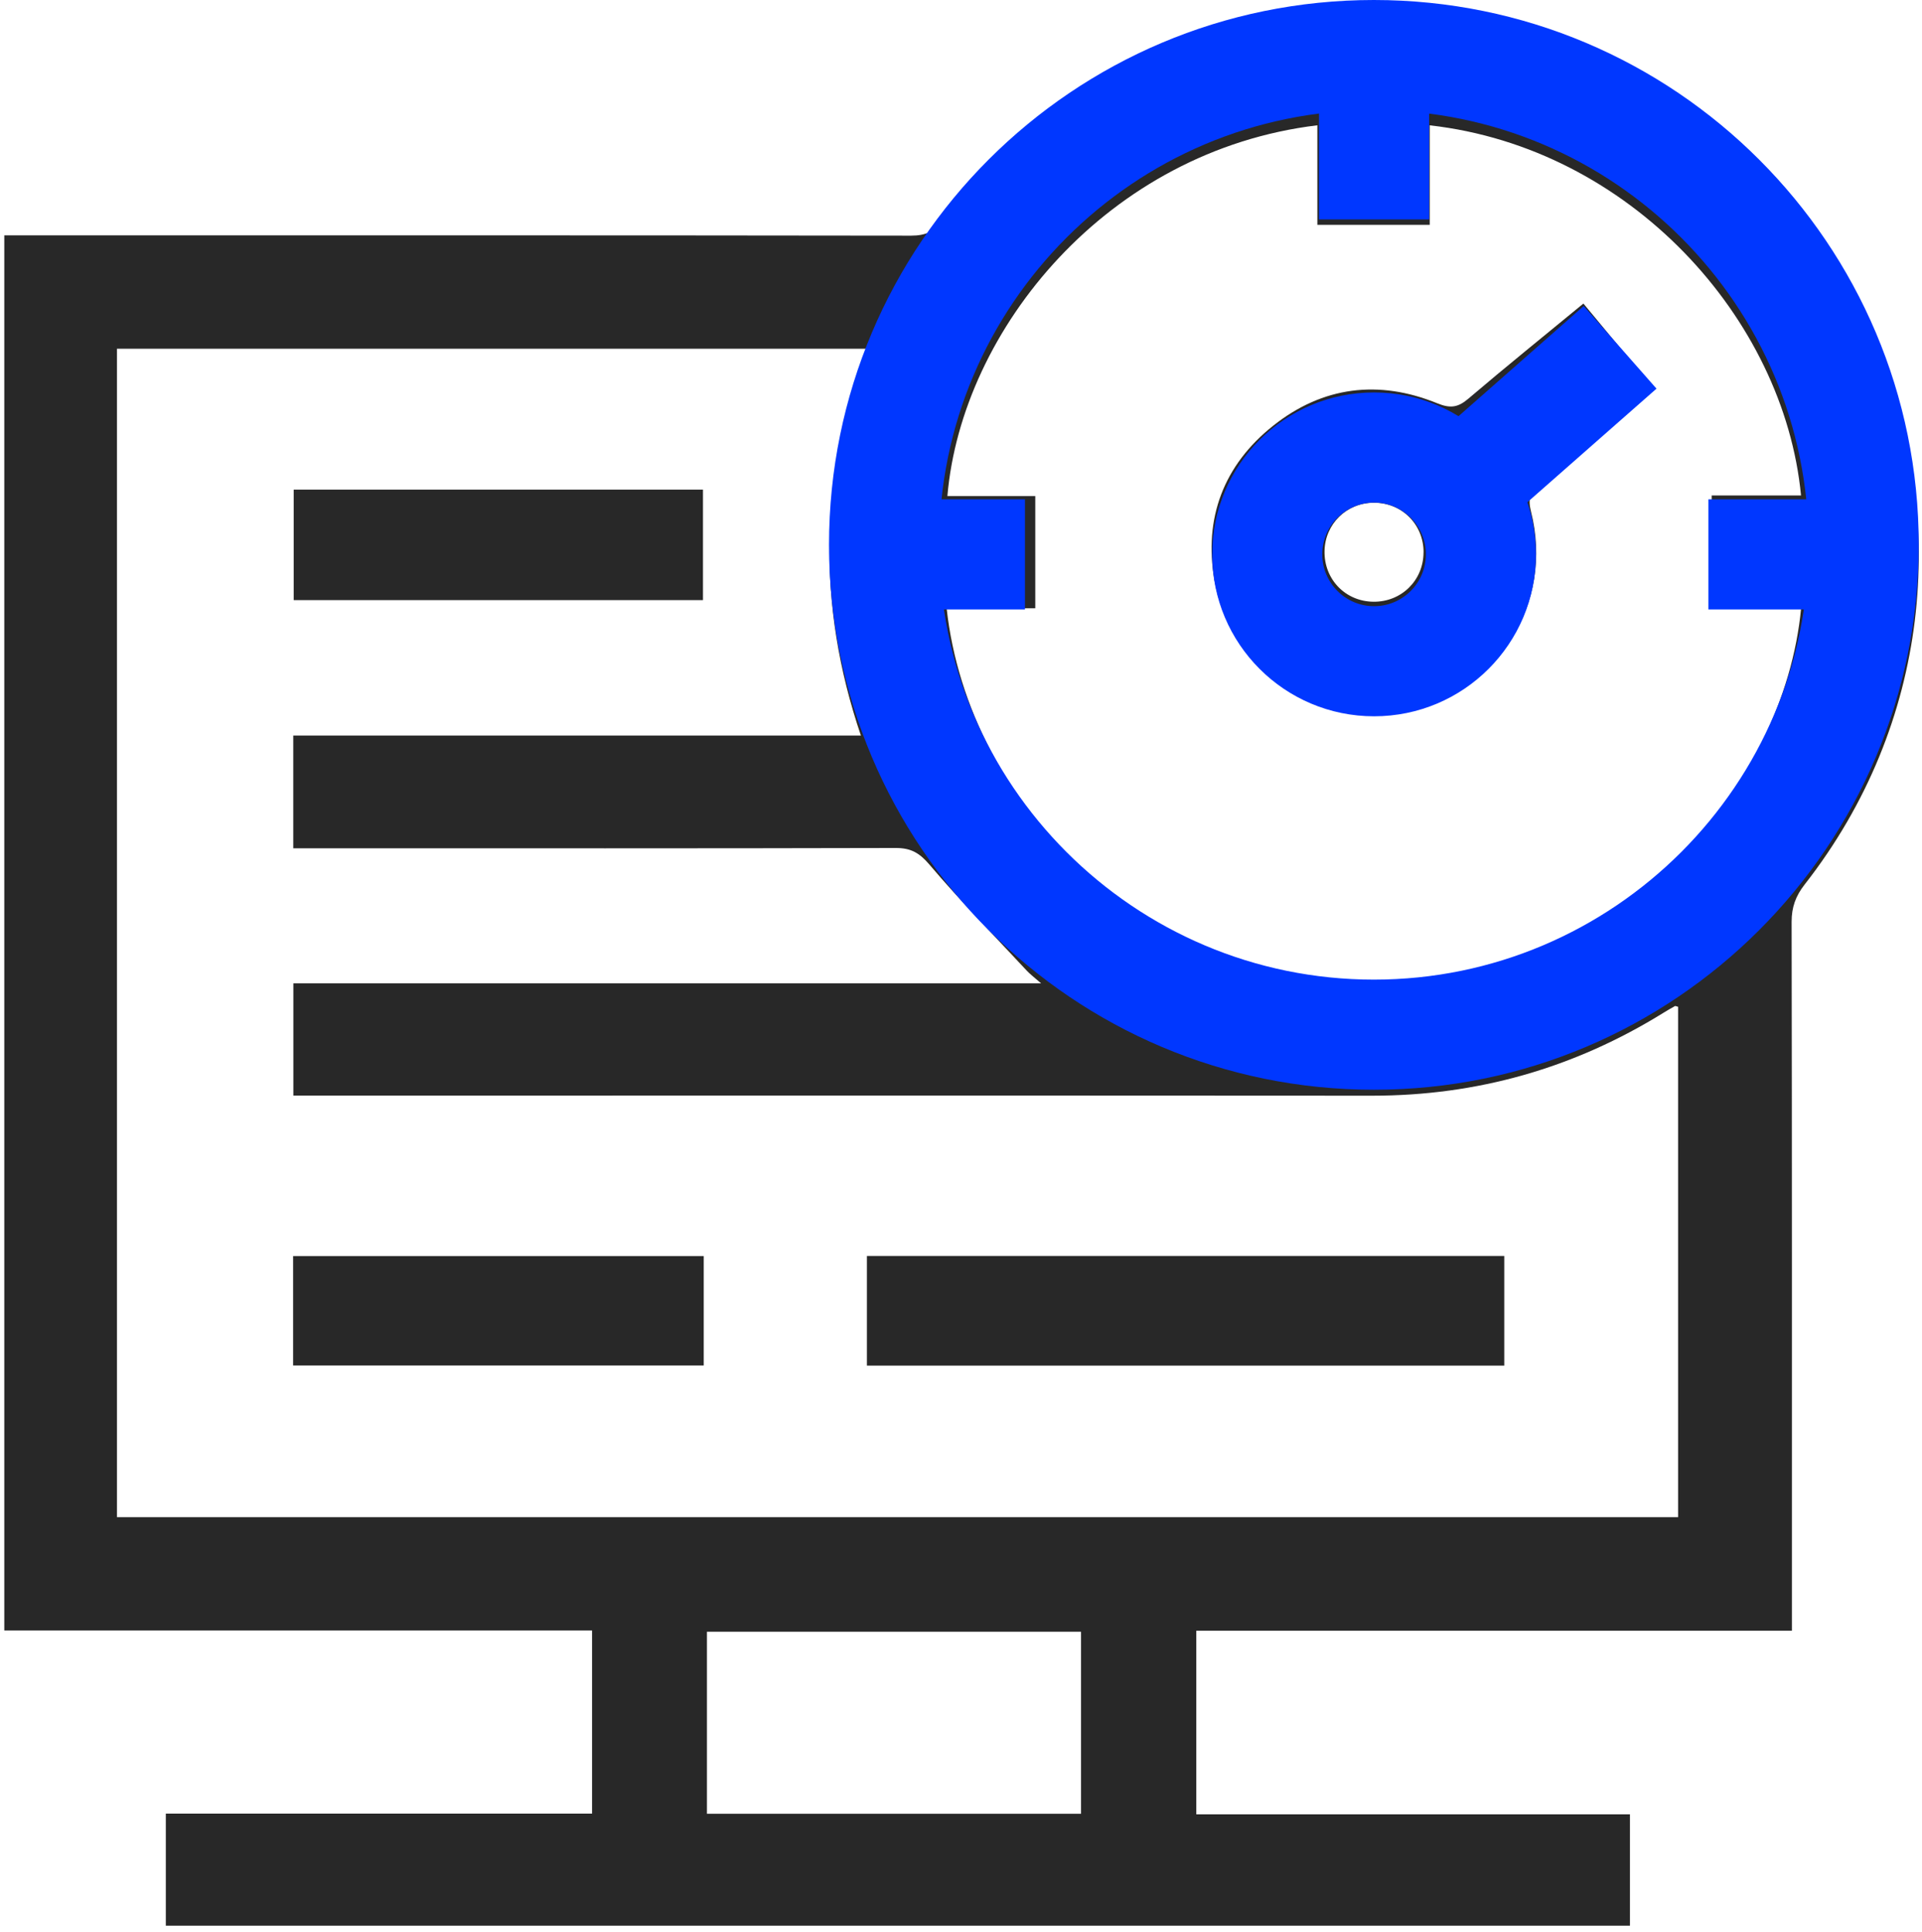 <svg width="384" height="386" viewBox="0 0 384 386" fill="none" xmlns="http://www.w3.org/2000/svg">
<path d="M266.25 1.69C272 1.69 277.75 1.69 283.5 1.69C286.18 2.15 288.86 2.65 291.55 3.07C372.83 15.56 411.17 111.97 360.56 176.71C358.77 179 357.95 181.23 357.95 184.16C358.03 229.69 358.01 275.22 358.01 320.75C358.01 322.32 358.01 323.89 358.01 325.81H239.01V362.49H325.65V384.74H33.13V362.34H118.29V325.76H0.86V47.02C2.64 47.02 4.23 47.02 5.81 47.02C64.55 47.02 123.3 47 182.04 47.08C184.94 47.08 186.76 46.24 188.59 43.91C203.17 25.27 221.76 12.34 244.67 6.03C251.73 4.09 259.05 3.1 266.25 1.68V1.69ZM23.37 303.11H335.27V201.15C334.88 201.05 334.72 200.96 334.65 201C333.89 201.43 333.13 201.86 332.39 202.32C314.55 213.39 295.16 218.92 274.13 218.91C203.64 218.86 133.15 218.89 62.66 218.89H58.61V196.46H208C206.55 195.19 205.79 194.63 205.15 193.94C198.62 186.92 191.91 180.06 185.71 172.76C183.7 170.4 181.99 169.41 178.94 169.42C140.32 169.52 101.7 169.48 63.08 169.48C61.63 169.48 60.17 169.48 58.59 169.48V146.95H172C163.12 120.73 163.7 95.22 173.51 69.67H23.37V303.1V303.11ZM189.13 121.53C193.44 161.09 229.49 197.72 276.84 196.46C323.99 195.21 356.47 157.31 359.85 121.49H341.98V98.99H359.83C356.43 63.58 325.63 29.54 285.65 25.04V44.92H263.2V25.03C221.34 30.08 192.15 65.75 189.28 99.11H206.84V121.53H189.13ZM215.98 362.37V326.01H141.24V362.37H215.98Z" fill="#282828"/>
<path d="M173.2 272.84V250.93H300.54V272.84H173.2Z" fill="#282828"/>
<path d="M140.44 119.9H58.68V97.82H140.45V119.9H140.44Z" fill="#282828"/>
<path d="M140.6 250.95V272.81H58.56V250.95H140.6Z" fill="#282828"/>
<path d="M316.35 60.65C321.09 66.37 325.7 71.92 330.58 77.8C328.65 79.45 326.83 81.07 324.96 82.62C319.19 87.4 313.48 92.25 307.59 96.87C305.62 98.42 305.26 99.74 305.88 102.19C310.51 120.43 299.3 138.23 280.92 142.11C263.37 145.82 245.81 134.05 242.64 115.96C240.46 103.55 244.47 92.92 254.38 85.05C264.28 77.18 275.47 75.81 287.17 80.58C289.8 81.65 291.32 81.4 293.38 79.64C300.87 73.26 308.53 67.09 316.36 60.64L316.35 60.65ZM284.42 110.37C284.44 104.77 280.08 100.42 274.47 100.44C269.03 100.46 264.73 104.68 264.63 110.1C264.53 115.74 268.78 120.15 274.38 120.22C279.99 120.29 284.39 115.96 284.41 110.37H284.42Z" fill="#282828"/>
<path d="M274.49 22C322.38 22 361.35 60.96 361.35 108.86C361.35 156.76 322.39 195.72 274.49 195.72C226.59 195.72 187.63 156.76 187.63 108.86C187.63 60.96 226.59 22 274.49 22ZM274.49 0C214.37 0 165.63 48.74 165.63 108.86C165.63 168.98 214.37 217.72 274.49 217.72C334.61 217.72 383.35 168.98 383.35 108.86C383.35 48.74 334.61 0 274.49 0Z" fill="#0037FF"/>
<path d="M204.78 110.76H173.2" stroke="#0037FF" stroke-width="22" stroke-miterlimit="10"/>
<path d="M372.91 110.76H341.33" stroke="#0037FF" stroke-width="22" stroke-miterlimit="10"/>
<path d="M274.53 12.27V43.84" stroke="#0037FF" stroke-width="22" stroke-miterlimit="10"/>
<path d="M323.69 69.39L296.9 92.96" stroke="#0037FF" stroke-width="22" stroke-miterlimit="10"/>
<path d="M274.53 100.41C280.24 100.41 284.88 105.05 284.88 110.76C284.88 116.47 280.24 121.11 274.53 121.11C268.82 121.11 264.18 116.47 264.18 110.76C264.18 105.05 268.82 100.41 274.53 100.41ZM274.53 78.41C256.66 78.41 242.18 92.89 242.18 110.76C242.18 128.63 256.66 143.11 274.53 143.11C292.4 143.11 306.88 128.63 306.88 110.76C306.88 92.89 292.4 78.41 274.53 78.41Z" fill="#0037FF"/>
</svg>

